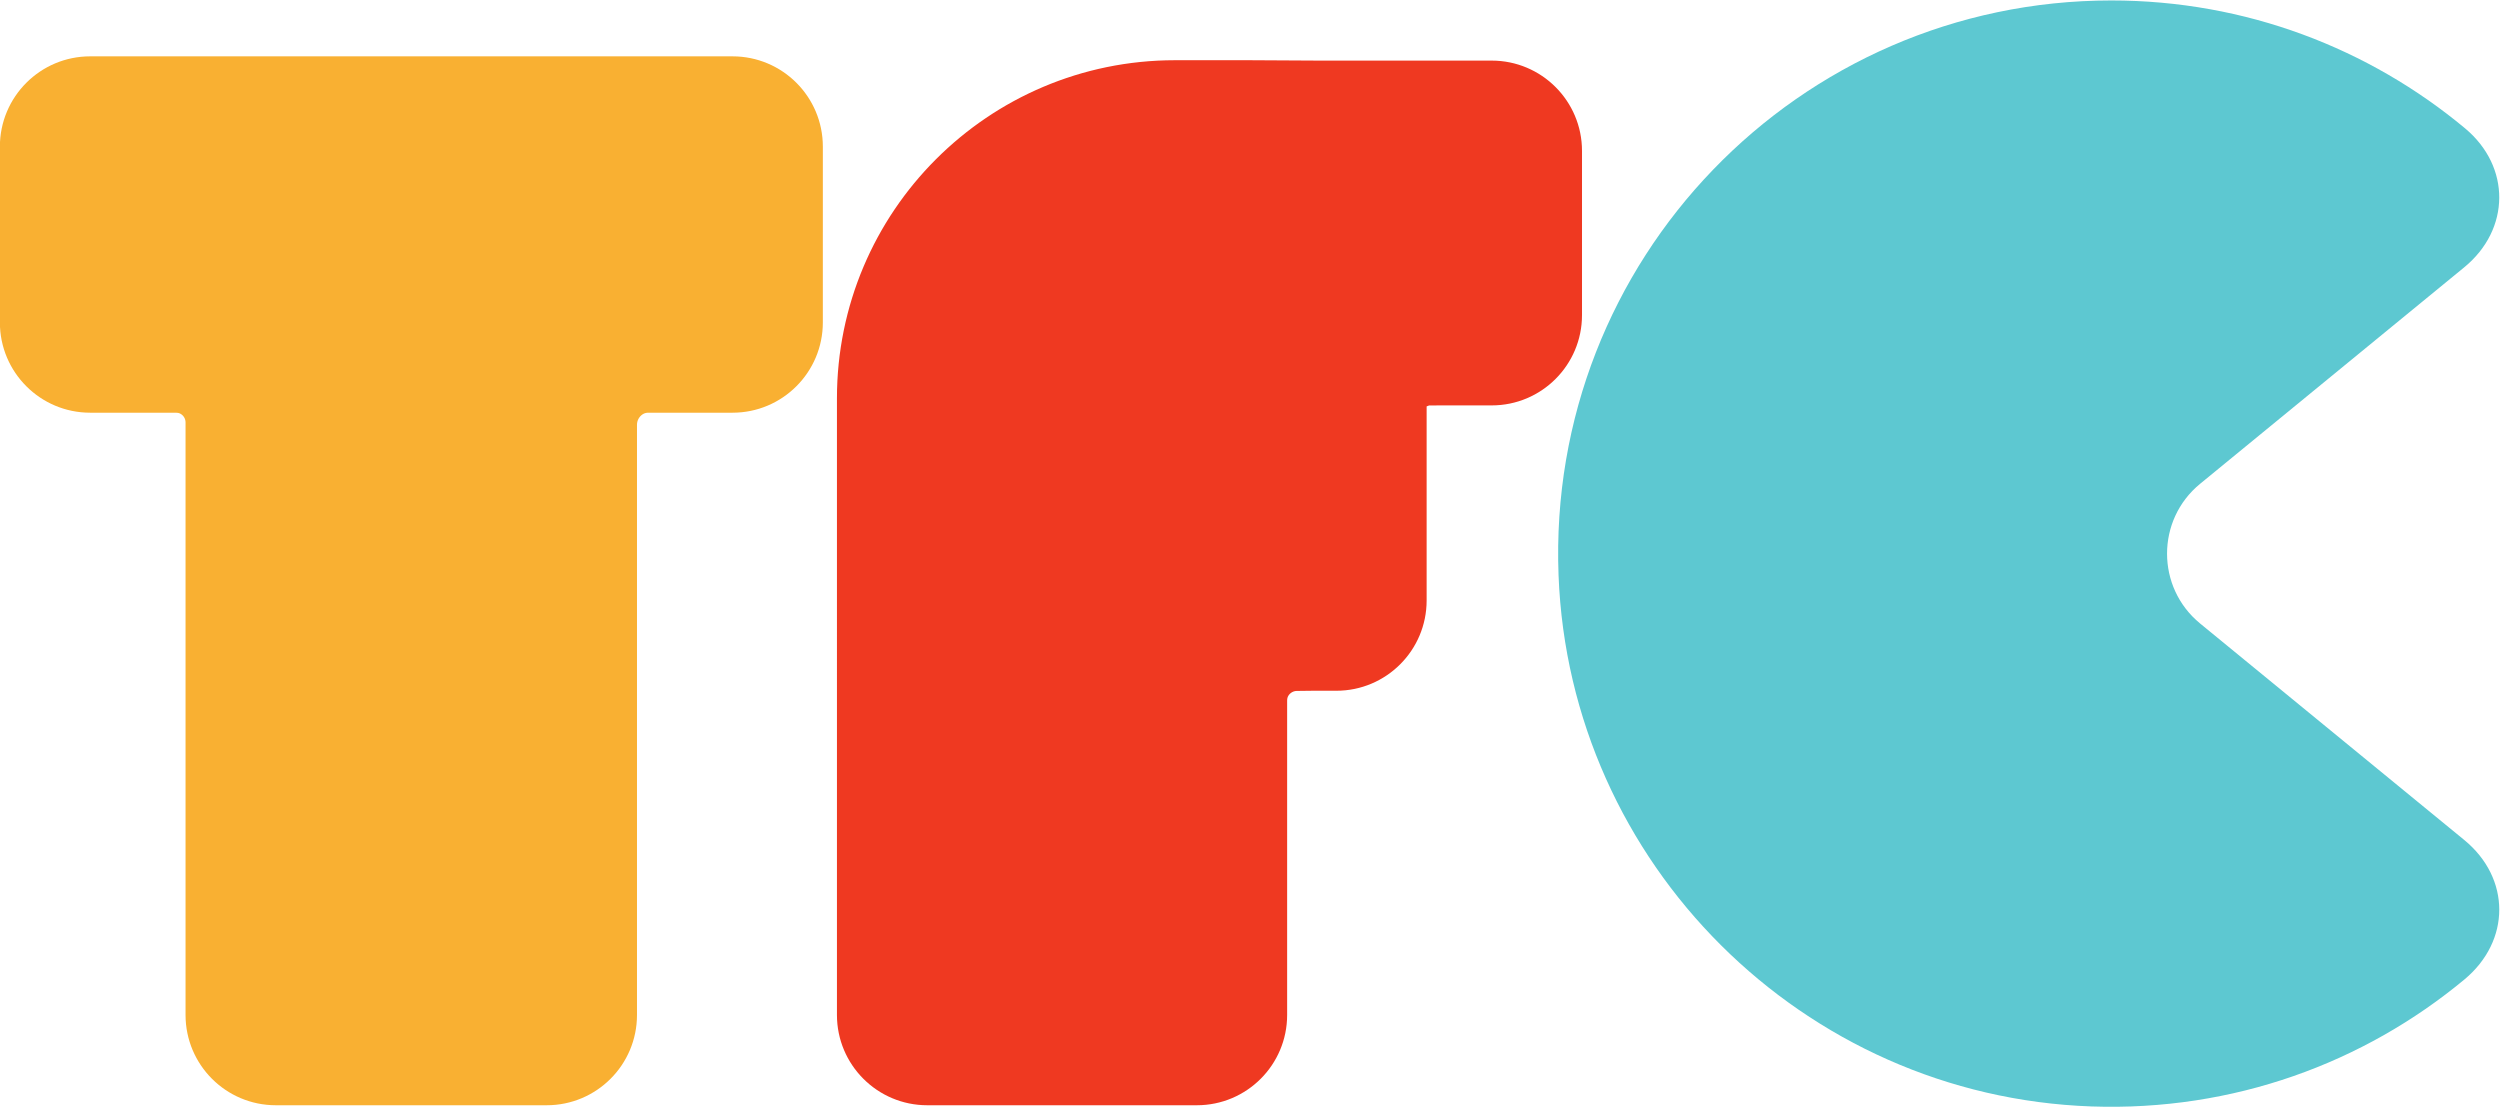 <?xml version="1.0" encoding="UTF-8" standalone="no"?>
<svg viewBox="0 0 1341.302 593.719" height="593.719" width="1341.302" xml:space="preserve" id="svg2" version="1.1" sodipodi:docname="logo_cropped.svg" inkscape:version="1.3 (0e150ed6c4, 2023-07-21)" xmlns:inkscape="http://www.inkscape.org/namespaces/inkscape" xmlns:sodipodi="http://sodipodi.sourceforge.net/DTD/sodipodi-0.dtd" xmlns="http://www.w3.org/2000/svg" xmlns:svg="http://www.w3.org/2000/svg" xmlns:rdf="http://www.w3.org/1999/02/22-rdf-syntax-ns#" xmlns:cc="http://creativecommons.org/ns#" xmlns:dc="http://purl.org/dc/elements/1.1/"><sodipodi:namedview id="namedview1" pagecolor="#ffffff" bordercolor="#000000" borderopacity="0.25" inkscape:showpageshadow="2" inkscape:pageopacity="0.0" inkscape:pagecheckerboard="0" inkscape:deskcolor="#d1d1d1" inkscape:zoom="0.59204779" inkscape:cx="671.3985" inkscape:cy="297.2733" inkscape:window-width="1419" inkscape:window-height="1000" inkscape:window-x="786" inkscape:window-y="0" inkscape:window-maximized="0" inkscape:current-layer="svg2"/><defs id="defs6"/><g transform="matrix(1.333,0,0,-1.333,-240.015,983.457)" id="g10"><g transform="scale(0.1)" id="g12"><path id="path14" style="fill:#f9b032;fill-opacity:1;fill-rule:nonzero;stroke:none" d="m 5112.45,6443.96 c 0,2.85 0,5.7 0,8.56 v 334.98 c 0,200.75 -162.74,363.49 -363.49,363.49 H 2163.59 c -200.75,0 -363.48,-162.74 -363.48,-363.49 v -707.35 c 0,-200.75 162.73,-363.49 363.48,-363.49 h 345.12 c 6.02,0 12.09,-1.03 17.42,-3.82 v 0 c 13.07,-6.88 21.25,-20.43 21.25,-35.2 V 3292.72 c 0,-200.75 162.74,-363.48 363.49,-363.48 h 1090.05 c 200.75,0 363.49,162.73 363.49,363.48 v 1150.34 c 0.04,289.96 0.02,579.93 0,869.9 v 355.24 c 0.04,17.73 9.22,33.21 23.06,42.21 6.63,4.31 14.53,6.25 22.44,6.25 h 339.05 c 200.75,0 363.49,162.74 363.49,363.49 v 363.81"/><path id="path16" style="fill:#5dc8d1;fill-opacity:1;fill-rule:nonzero;stroke:none" d="m 10655.8,4868.28 1062.9,-871.13 c 188.2,-154.24 188,-406.37 0.8,-561.76 -404.5,-335.72 -929.9,-530.95 -1501,-510.95 -1160.92,40.67 -2100.85,977.44 -2144.92,2138.21 -48.2,1269.29 966.52,2313.28 2224.92,2313.28 541.3,0 1037.6,-193.24 1423.5,-514.54 185.3,-154.21 183.2,-406.8 -3.2,-559.6 l -1063,-871.26 c -177.4,-145.43 -177.4,-416.83 0,-562.25"/><path id="path18" style="fill:#ef3921;fill-opacity:1;fill-rule:nonzero;stroke:none" d="m 7804.52,7133.87 h -695.4 v 0 h -0.05 c -93.59,0.68 -187.19,1.25 -280.79,1.54 -40.02,0.12 -151.58,0.1 -299.14,0 -751.2,-0.51 -1359.96,-609.6 -1359.96,-1360.8 l 0.01,-1177.05 v -521.04 h -0.01 v -783.8 c 0,-200.75 162.74,-363.48 363.49,-363.48 H 6617.7 c 200.75,0 363.49,162.73 363.49,363.48 v 310.6 0 954.94 c 0,6.87 1.49,13.79 5.16,19.59 7.19,11.35 19.79,18.93 34.22,18.98 4.44,0.02 8.78,0.06 13.12,0.14 16.38,0.32 32.78,0.47 49.18,0.59 h 96.29 c 200.75,0 363.48,162.74 363.48,363.49 v 301.62 c 0.02,96.88 0.03,193.76 0,290.64 v 188.76 c 7.78,2.99 8.93,3.8 10.07,3.81 28.78,0.11 57.57,0.16 86.35,0.19 h 165.46 c 200.74,0 363.48,162.74 363.48,363.49 v 660.82 c 0,200.75 -162.74,363.49 -363.48,363.49"/></g></g></svg>
